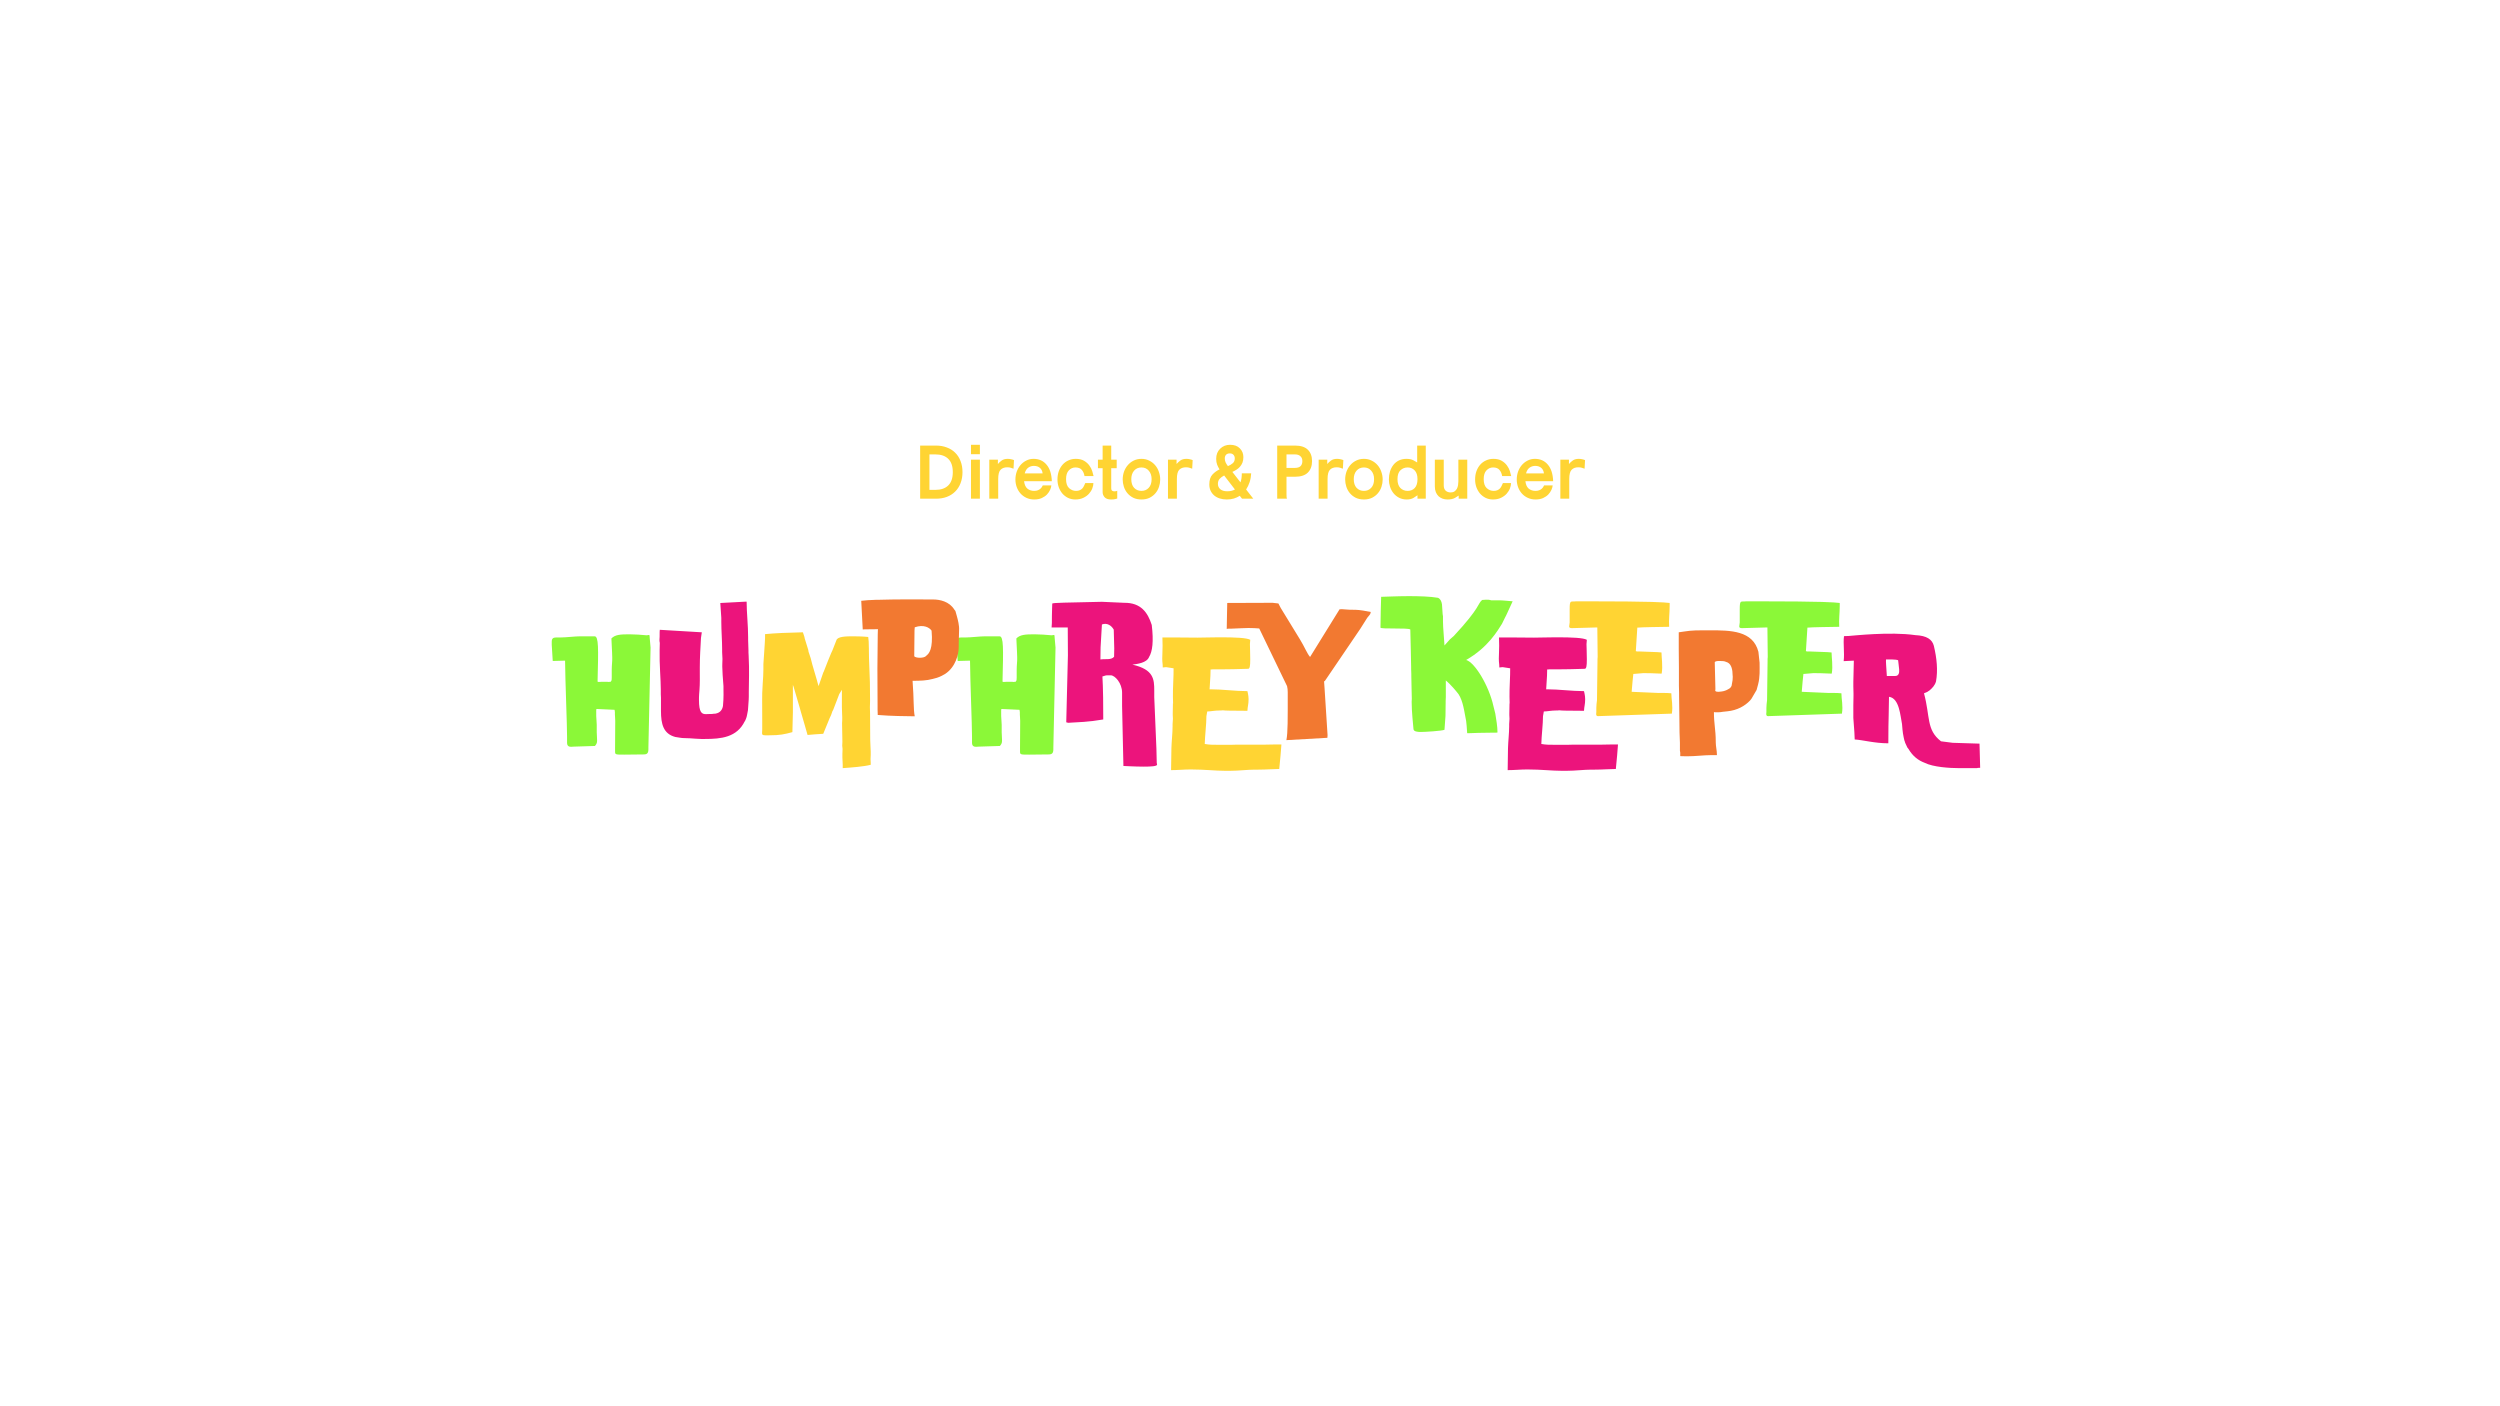 <svg width="1920" height="1080" viewBox="0 0 1920 1080" fill="none" xmlns="http://www.w3.org/2000/svg">
<path d="M706.672 383V342.2H718.852C721.892 342.2 724.652 342.68 727.132 343.64C729.652 344.56 731.792 345.9 733.552 347.66C735.352 349.42 736.732 351.56 737.692 354.08C738.692 356.6 739.192 359.44 739.192 362.6C739.192 365.72 738.692 368.56 737.692 371.12C736.732 373.64 735.352 375.78 733.552 377.54C731.792 379.3 729.652 380.66 727.132 381.62C724.652 382.54 721.892 383 718.852 383H706.672ZM718.432 376.22C722.672 376.22 725.952 375.08 728.272 372.8C730.592 370.52 731.752 367.12 731.752 362.6C731.752 358.08 730.592 354.68 728.272 352.4C725.952 350.12 722.672 348.98 718.432 348.98H713.812V376.22H718.432ZM745.717 341.6H752.557V348.8H745.717V341.6ZM745.717 353H752.557V383H745.717V353ZM778.38 359.96C777.7 359.68 777 359.44 776.28 359.24C775.6 359 774.7 358.88 773.58 358.88C771.42 358.88 769.72 359.5 768.48 360.74C767.24 361.94 766.62 364.34 766.62 367.94V383H759.78V353H766.38V356.36C767.22 355.36 768.2 354.46 769.32 353.66C770.48 352.82 772.02 352.4 773.94 352.4C774.82 352.4 775.68 352.5 776.52 352.7C777.36 352.86 778.1 353.08 778.74 353.36L778.38 359.96ZM779.842 368.24C779.842 366.24 780.162 364.28 780.802 362.36C781.482 360.44 782.422 358.76 783.622 357.32C784.862 355.84 786.342 354.66 788.062 353.78C789.782 352.86 791.682 352.4 793.762 352.4C797.922 352.4 801.242 353.88 803.722 356.84C806.242 359.76 807.602 364 807.802 369.56H786.502C786.782 372.16 787.622 374.06 789.022 375.26C790.462 376.42 792.182 377 794.182 377C795.342 377 796.302 376.84 797.062 376.52C797.862 376.2 798.502 375.82 798.982 375.38C799.502 374.94 799.902 374.48 800.182 374C800.462 373.52 800.682 373.12 800.842 372.8H807.442C807.362 373.8 807.042 374.94 806.482 376.22C805.922 377.46 805.122 378.64 804.082 379.76C803.042 380.84 801.702 381.76 800.062 382.52C798.422 383.24 796.482 383.6 794.242 383.6C792.082 383.6 790.102 383.18 788.302 382.34C786.502 381.5 784.982 380.38 783.742 378.98C782.502 377.58 781.542 375.96 780.862 374.12C780.182 372.24 779.842 370.28 779.842 368.24ZM794.002 357.8C792.402 357.8 790.962 358.26 789.682 359.18C788.402 360.1 787.502 361.56 786.982 363.56H800.722C800.522 361.72 799.822 360.3 798.622 359.3C797.462 358.3 795.922 357.8 794.002 357.8ZM812.134 368.24C812.134 365.92 812.474 363.8 813.154 361.88C813.874 359.92 814.854 358.24 816.094 356.84C817.334 355.44 818.814 354.36 820.534 353.6C822.254 352.8 824.134 352.4 826.174 352.4C828.774 352.4 830.914 352.9 832.594 353.9C834.274 354.9 835.614 356.1 836.614 357.5C837.614 358.86 838.354 360.3 838.834 361.82C839.314 363.34 839.654 364.6 839.854 365.6H832.894C832.614 363.76 831.934 362.2 830.854 360.92C829.814 359.64 828.174 359 825.934 359C823.974 359 822.274 359.76 820.834 361.28C819.434 362.76 818.734 365 818.734 368C818.734 371.16 819.514 373.46 821.074 374.9C822.634 376.3 824.414 377 826.414 377C827.534 377 828.494 376.82 829.294 376.46C830.094 376.1 830.754 375.64 831.274 375.08C831.794 374.48 832.214 373.82 832.534 373.1C832.894 372.38 833.214 371.68 833.494 371H839.734C839.734 372.24 839.454 373.6 838.894 375.08C838.334 376.56 837.474 377.94 836.314 379.22C835.194 380.46 833.754 381.5 831.994 382.34C830.234 383.18 828.174 383.6 825.814 383.6C823.774 383.6 821.894 383.18 820.174 382.34C818.494 381.5 817.054 380.38 815.854 378.98C814.694 377.58 813.774 375.96 813.094 374.12C812.454 372.24 812.134 370.28 812.134 368.24ZM846.82 342.2H853.42V353H857.62V359.6H853.42V375.08C853.42 375.96 853.66 376.56 854.14 376.88C854.66 377.2 855.22 377.36 855.82 377.36C856.34 377.36 856.78 377.32 857.14 377.24C857.54 377.12 857.84 377 858.04 376.88V382.88C857.76 382.96 857.24 383.1 856.48 383.3C855.72 383.5 854.66 383.6 853.3 383.6C851.02 383.6 849.36 383.02 848.32 381.86C847.32 380.7 846.82 379.4 846.82 377.96V359.6H843.22V353H846.82V342.2ZM862.232 368.24C862.232 366.24 862.552 364.28 863.192 362.36C863.872 360.44 864.832 358.76 866.072 357.32C867.312 355.84 868.812 354.66 870.572 353.78C872.372 352.86 874.392 352.4 876.632 352.4C878.872 352.4 880.872 352.86 882.632 353.78C884.432 354.66 885.952 355.84 887.192 357.32C888.432 358.76 889.372 360.44 890.012 362.36C890.692 364.28 891.032 366.24 891.032 368.24C891.032 370.12 890.732 371.98 890.132 373.82C889.532 375.66 888.632 377.3 887.432 378.74C886.232 380.18 884.732 381.36 882.932 382.28C881.132 383.16 879.032 383.6 876.632 383.6C874.232 383.6 872.132 383.16 870.332 382.28C868.532 381.36 867.032 380.18 865.832 378.74C864.632 377.3 863.732 375.66 863.132 373.82C862.532 371.98 862.232 370.12 862.232 368.24ZM884.432 368C884.432 365.32 883.712 363.16 882.272 361.52C880.872 359.84 878.992 359 876.632 359C874.272 359 872.372 359.84 870.932 361.52C869.532 363.16 868.832 365.32 868.832 368C868.832 370.88 869.552 373.1 870.992 374.66C872.472 376.22 874.352 377 876.632 377C878.912 377 880.772 376.22 882.212 374.66C883.692 373.1 884.432 370.88 884.432 368ZM915.606 359.96C914.926 359.68 914.226 359.44 913.506 359.24C912.826 359 911.926 358.88 910.806 358.88C908.646 358.88 906.946 359.5 905.706 360.74C904.466 361.94 903.846 364.34 903.846 367.94V383H897.006V353H903.606V356.36C904.446 355.36 905.426 354.46 906.546 353.66C907.706 352.82 909.246 352.4 911.166 352.4C912.046 352.4 912.906 352.5 913.746 352.7C914.586 352.86 915.326 353.08 915.966 353.36L915.606 359.96ZM953.892 383L952.152 380.78C950.792 381.66 949.272 382.36 947.592 382.88C945.912 383.36 944.112 383.6 942.192 383.6C940.232 383.6 938.432 383.34 936.792 382.82C935.152 382.3 933.732 381.54 932.532 380.54C931.372 379.54 930.452 378.34 929.772 376.94C929.092 375.5 928.752 373.88 928.752 372.08C928.752 368.72 929.552 366.18 931.152 364.46C932.752 362.74 934.572 361.42 936.612 360.5C935.852 359.3 935.232 358.08 934.752 356.84C934.272 355.56 934.032 354.08 934.032 352.4C934.032 349.16 935.052 346.56 937.092 344.6C939.132 342.6 941.672 341.6 944.712 341.6C947.952 341.6 950.452 342.52 952.212 344.36C954.012 346.16 954.912 348.4 954.912 351.08C954.912 352.72 954.672 354.14 954.192 355.34C953.712 356.54 953.072 357.58 952.272 358.46C951.512 359.34 950.612 360.1 949.572 360.74C948.572 361.38 947.532 361.94 946.452 362.42L952.692 370.46C953.052 369.46 953.312 368.38 953.472 367.22C953.632 366.02 953.712 364.78 953.712 363.5H960.912C960.792 365.9 960.392 368.16 959.712 370.28C959.032 372.36 958.132 374.24 957.012 375.92L962.532 383H953.892ZM940.632 352.04C940.632 353.08 940.832 354.08 941.232 355.04C941.672 356 942.272 356.98 943.032 357.98C944.512 357.38 945.752 356.64 946.752 355.76C947.792 354.88 948.312 353.64 948.312 352.04C948.312 350.92 947.972 350 947.292 349.28C946.652 348.56 945.712 348.2 944.472 348.2C943.232 348.2 942.272 348.56 941.592 349.28C940.952 350 940.632 350.92 940.632 352.04ZM935.352 371.6C935.352 373.28 935.972 374.66 937.212 375.74C938.452 376.78 940.232 377.3 942.552 377.3C943.752 377.3 944.832 377.18 945.792 376.94C946.792 376.7 947.672 376.36 948.432 375.92L940.152 365.18C938.792 365.86 937.652 366.7 936.732 367.7C935.812 368.7 935.352 370 935.352 371.6ZM980.89 383V342.2H994.57C998.97 342.2 1002.25 343.26 1004.41 345.38C1006.57 347.5 1007.65 350.42 1007.65 354.14C1007.65 357.86 1006.57 360.8 1004.41 362.96C1002.25 365.08 998.99 366.14 994.63 366.14H988.03V379.52C988.03 380.24 988.05 380.9 988.09 381.5C988.13 382.1 988.23 382.6 988.39 383H980.89ZM994.57 348.98H988.03V359.36H994.39C996.43 359.36 997.91 358.9 998.83 357.98C999.75 357.06 1000.21 355.78 1000.21 354.14C1000.21 352.5 999.71 351.24 998.71 350.36C997.71 349.44 996.33 348.98 994.57 348.98ZM1031.33 359.96C1030.65 359.68 1029.95 359.44 1029.23 359.24C1028.55 359 1027.65 358.88 1026.53 358.88C1024.37 358.88 1022.67 359.5 1021.43 360.74C1020.19 361.94 1019.57 364.34 1019.57 367.94V383H1012.73V353H1019.33V356.36C1020.17 355.36 1021.15 354.46 1022.27 353.66C1023.43 352.82 1024.97 352.4 1026.89 352.4C1027.77 352.4 1028.63 352.5 1029.47 352.7C1030.31 352.86 1031.05 353.08 1031.69 353.36L1031.33 359.96ZM1033.09 368.24C1033.09 366.24 1033.41 364.28 1034.05 362.36C1034.73 360.44 1035.69 358.76 1036.93 357.32C1038.17 355.84 1039.67 354.66 1041.43 353.78C1043.23 352.86 1045.25 352.4 1047.49 352.4C1049.73 352.4 1051.73 352.86 1053.49 353.78C1055.29 354.66 1056.81 355.84 1058.05 357.32C1059.29 358.76 1060.23 360.44 1060.87 362.36C1061.55 364.28 1061.89 366.24 1061.89 368.24C1061.89 370.12 1061.59 371.98 1060.99 373.82C1060.39 375.66 1059.49 377.3 1058.29 378.74C1057.09 380.18 1055.59 381.36 1053.79 382.28C1051.99 383.16 1049.89 383.6 1047.49 383.6C1045.09 383.6 1042.99 383.16 1041.19 382.28C1039.39 381.36 1037.89 380.18 1036.69 378.74C1035.49 377.3 1034.59 375.66 1033.99 373.82C1033.39 371.98 1033.09 370.12 1033.09 368.24ZM1055.29 368C1055.29 365.32 1054.57 363.16 1053.13 361.52C1051.73 359.84 1049.85 359 1047.49 359C1045.13 359 1043.23 359.84 1041.79 361.52C1040.39 363.16 1039.69 365.32 1039.69 368C1039.69 370.88 1040.41 373.1 1041.85 374.66C1043.33 376.22 1045.21 377 1047.49 377C1049.77 377 1051.63 376.22 1053.07 374.66C1054.55 373.1 1055.29 370.88 1055.29 368ZM1094.99 383H1088.63V380.36C1087.99 380.84 1086.99 381.5 1085.63 382.34C1084.27 383.18 1082.51 383.6 1080.35 383.6C1078.19 383.6 1076.25 383.16 1074.53 382.28C1072.81 381.4 1071.37 380.24 1070.21 378.8C1069.05 377.36 1068.17 375.72 1067.57 373.88C1066.97 372.04 1066.67 370.16 1066.67 368.24C1066.67 366.08 1066.95 364.04 1067.51 362.12C1068.11 360.2 1068.97 358.52 1070.09 357.08C1071.21 355.64 1072.61 354.5 1074.29 353.66C1076.01 352.82 1077.95 352.4 1080.11 352.4C1082.27 352.4 1084.01 352.74 1085.33 353.42C1086.65 354.1 1087.67 354.68 1088.39 355.16V342.2H1094.99V383ZM1073.27 368C1073.27 371 1074.01 373.26 1075.49 374.78C1076.97 376.26 1078.83 377 1081.07 377C1083.31 377 1085.13 376.26 1086.53 374.78C1087.93 373.26 1088.63 371 1088.63 368C1088.63 365 1087.91 362.76 1086.47 361.28C1085.03 359.76 1083.23 359 1081.07 359C1078.91 359 1077.07 359.72 1075.55 361.16C1074.03 362.56 1073.27 364.84 1073.27 368ZM1101.96 353H1108.8V372.8C1108.8 374.6 1109.3 375.96 1110.3 376.88C1111.34 377.76 1112.6 378.2 1114.08 378.2C1115.28 378.2 1116.26 377.94 1117.02 377.42C1117.82 376.86 1118.44 376.18 1118.88 375.38C1119.32 374.54 1119.62 373.62 1119.78 372.62C1119.94 371.62 1120.02 370.68 1120.02 369.8V353H1126.86V383H1120.26V380.6C1119.74 381 1118.78 381.6 1117.38 382.4C1115.98 383.2 1114.08 383.6 1111.68 383.6C1110.4 383.6 1109.16 383.4 1107.96 383C1106.76 382.56 1105.72 381.94 1104.84 381.14C1103.96 380.3 1103.26 379.26 1102.74 378.02C1102.22 376.74 1101.96 375.28 1101.96 373.64V353ZM1132.88 368.24C1132.88 365.92 1133.22 363.8 1133.9 361.88C1134.62 359.92 1135.6 358.24 1136.84 356.84C1138.08 355.44 1139.56 354.36 1141.28 353.6C1143 352.8 1144.88 352.4 1146.92 352.4C1149.52 352.4 1151.66 352.9 1153.34 353.9C1155.02 354.9 1156.36 356.1 1157.36 357.5C1158.36 358.86 1159.1 360.3 1159.58 361.82C1160.06 363.34 1160.4 364.6 1160.6 365.6H1153.64C1153.36 363.76 1152.68 362.2 1151.6 360.92C1150.56 359.64 1148.92 359 1146.68 359C1144.72 359 1143.02 359.76 1141.58 361.28C1140.18 362.76 1139.48 365 1139.48 368C1139.48 371.16 1140.26 373.46 1141.82 374.9C1143.38 376.3 1145.16 377 1147.16 377C1148.28 377 1149.24 376.82 1150.04 376.46C1150.84 376.1 1151.5 375.64 1152.02 375.08C1152.54 374.48 1152.96 373.82 1153.28 373.1C1153.64 372.38 1153.96 371.68 1154.24 371H1160.48C1160.48 372.24 1160.2 373.6 1159.64 375.08C1159.08 376.56 1158.22 377.94 1157.06 379.22C1155.94 380.46 1154.5 381.5 1152.74 382.34C1150.98 383.18 1148.92 383.6 1146.56 383.6C1144.52 383.6 1142.64 383.18 1140.92 382.34C1139.24 381.5 1137.8 380.38 1136.6 378.98C1135.44 377.58 1134.52 375.96 1133.84 374.12C1133.2 372.24 1132.88 370.28 1132.88 368.24ZM1164.86 368.24C1164.86 366.24 1165.18 364.28 1165.82 362.36C1166.5 360.44 1167.44 358.76 1168.64 357.32C1169.88 355.84 1171.36 354.66 1173.08 353.78C1174.8 352.86 1176.7 352.4 1178.78 352.4C1182.94 352.4 1186.26 353.88 1188.74 356.84C1191.26 359.76 1192.62 364 1192.82 369.56H1171.52C1171.8 372.16 1172.64 374.06 1174.04 375.26C1175.48 376.42 1177.2 377 1179.2 377C1180.36 377 1181.32 376.84 1182.08 376.52C1182.88 376.2 1183.52 375.82 1184 375.38C1184.52 374.94 1184.92 374.48 1185.2 374C1185.48 373.52 1185.7 373.12 1185.86 372.8H1192.46C1192.38 373.8 1192.06 374.94 1191.5 376.22C1190.94 377.46 1190.14 378.64 1189.1 379.76C1188.06 380.84 1186.72 381.76 1185.08 382.52C1183.44 383.24 1181.5 383.6 1179.26 383.6C1177.1 383.6 1175.12 383.18 1173.32 382.34C1171.52 381.5 1170 380.38 1168.76 378.98C1167.52 377.58 1166.56 375.96 1165.88 374.12C1165.2 372.24 1164.86 370.28 1164.86 368.24ZM1179.02 357.8C1177.42 357.8 1175.98 358.26 1174.7 359.18C1173.42 360.1 1172.52 361.56 1172 363.56H1185.74C1185.54 361.72 1184.84 360.3 1183.64 359.3C1182.48 358.3 1180.94 357.8 1179.02 357.8ZM1216.95 359.96C1216.27 359.68 1215.57 359.44 1214.85 359.24C1214.17 359 1213.27 358.88 1212.15 358.88C1209.99 358.88 1208.29 359.5 1207.05 360.74C1205.81 361.94 1205.19 364.34 1205.19 367.94V383H1198.35V353H1204.95V356.36C1205.79 355.36 1206.77 354.46 1207.89 353.66C1209.05 352.82 1210.59 352.4 1212.51 352.4C1213.39 352.4 1214.25 352.5 1215.09 352.7C1215.93 352.86 1216.67 353.08 1217.31 353.36L1216.95 359.96Z" fill="#FFD433"/>
<path d="M496.695 487.912C497.463 487.784 497.975 487.656 498.359 487.656C498.999 487.656 498.871 488.296 498.999 490.088L499.639 497.384L497.975 573.928V575.464C497.975 579.176 496.311 579.432 493.623 579.432H491.319C489.399 579.432 482.999 579.56 479.415 579.56C472.887 579.56 472.375 579.56 472.375 577.256V574.184C472.375 567.4 472.503 560.488 472.503 553.704C472.503 551.4 472.247 550.248 472.247 548.712V546.92C472.247 546.024 471.991 545.768 471.991 545.128L458.167 544.488C457.783 544.488 457.911 546.408 457.911 549.992C457.911 551.912 458.295 554.344 458.295 556.648V562.28C458.295 564.072 458.551 566.12 458.551 568.04V569.192C458.551 570.728 457.783 572.008 456.887 572.904L440.503 573.416C439.991 573.416 439.351 573.544 438.711 573.544C437.175 573.544 435.51 573.16 435.51 570.472V565.864C435.51 556.008 434.103 523.368 433.975 507.368L424.502 507.624L423.734 495.208V494.44C423.734 491.624 423.478 489.576 427.191 489.576H430.519C434.615 489.576 441.655 488.68 445.751 488.68H456.631C459.831 488.68 459.575 498.024 458.935 523.24C458.935 523.624 459.191 523.752 459.703 523.752C460.215 523.752 460.983 523.624 462.007 523.624H466.359C466.743 523.624 467.127 523.752 467.511 523.752C467.767 523.752 468.023 523.624 468.279 523.624H468.919L469.175 523.368C469.815 522.728 469.815 521.576 469.815 520.424V514.536C469.815 510.696 470.327 507.624 470.199 504.808L470.071 500.968L469.559 490.344C472.375 487.4 476.471 487.144 483.511 487.144C486.967 487.144 493.239 487.528 496.695 487.912ZM807.695 487.912C808.463 487.784 808.975 487.656 809.359 487.656C809.999 487.656 809.871 488.296 809.999 490.088L810.639 497.384L808.975 573.928V575.464C808.975 579.176 807.311 579.432 804.623 579.432H802.319C800.399 579.432 793.999 579.56 790.415 579.56C783.887 579.56 783.375 579.56 783.375 577.256V574.184C783.375 567.4 783.503 560.488 783.503 553.704C783.503 551.4 783.247 550.248 783.247 548.712V546.92C783.247 546.024 782.991 545.768 782.991 545.128L769.167 544.488C768.783 544.488 768.911 546.408 768.911 549.992C768.911 551.912 769.295 554.344 769.295 556.648V562.28C769.295 564.072 769.551 566.12 769.551 568.04V569.192C769.551 570.728 768.783 572.008 767.887 572.904L751.503 573.416C750.991 573.416 750.351 573.544 749.711 573.544C748.175 573.544 746.51 573.16 746.51 570.472V565.864C746.51 556.008 745.103 523.368 744.975 507.368L735.502 507.624L734.734 495.208V494.44C734.734 491.624 734.478 489.576 738.191 489.576H741.519C745.615 489.576 752.655 488.68 756.751 488.68H767.631C770.831 488.68 770.575 498.024 769.935 523.24C769.935 523.624 770.191 523.752 770.703 523.752C771.215 523.752 771.983 523.624 773.007 523.624H777.359C777.743 523.624 778.127 523.752 778.511 523.752C778.767 523.752 779.023 523.624 779.279 523.624H779.919L780.175 523.368C780.815 522.728 780.815 521.576 780.815 520.424V514.536C780.815 510.696 781.327 507.624 781.199 504.808L781.071 500.968L780.559 490.344C783.375 487.4 787.471 487.144 794.511 487.144C797.967 487.144 804.239 487.528 807.695 487.912ZM1150.83 461.032C1154.29 461.032 1158.13 461.544 1161.71 461.8L1157.36 471.272C1156.85 472.296 1156.47 473.32 1155.83 474.344L1153.52 479.08C1150.32 484.072 1143.03 497.128 1126 506.856C1132.4 508.52 1143.41 526.184 1146.99 542.44L1148.4 548.072C1149.17 552.936 1150.07 557.928 1150.07 562.536C1149.68 562.664 1149.43 562.664 1149.04 562.664H1147.76C1126.51 562.792 1126.77 563.56 1126.77 562.792L1126.39 557.416L1126 553.704L1125.23 549.608C1124.21 544.232 1122.93 535.656 1118.71 531.304C1118.83 531.432 1113.84 525.288 1110.39 522.6V535.272C1110.39 536.424 1110.26 537.576 1110.26 538.472V539.88C1110.26 539.88 1110.13 545.128 1110.13 549.864L1109.36 560.488C1107.19 561.384 1094.26 562.152 1091.06 562.152C1088.88 562.152 1085.55 561.896 1085.55 559.848C1085.3 556.392 1084.15 546.92 1084.15 538.984C1084.15 538.216 1084.27 537.448 1084.27 536.68C1084.27 531.816 1083.89 525.16 1083.89 519.144V517.608C1083.89 516.456 1083.76 515.048 1083.76 513.896V512.36C1083.76 505.832 1083.25 491.752 1083.12 483.432C1081.33 482.024 1060.21 483.304 1060.21 482.024C1060.34 473.064 1060.47 465.384 1060.72 458.344H1061.23C1062.64 458.344 1073.65 457.832 1081.97 457.832C1089.91 457.832 1098.48 458.088 1104.37 459.112C1106.16 459.88 1107.06 461.672 1107.44 464.104L1107.95 471.656C1107.95 472.296 1108.21 472.68 1108.21 473.192V477.288C1108.21 481.896 1109.11 490.728 1109.36 495.72L1113.46 491.112L1116.53 488.424C1137.14 466.28 1134.71 463.72 1138.29 460.776C1139.7 460.776 1142.51 460.136 1145.2 461.032H1150.83ZM1357.75 549.992C1356.73 549.992 1356.47 549.096 1356.47 548.328C1356.47 547.688 1356.6 547.176 1356.6 546.792V543.72C1356.6 542.056 1356.86 539.624 1357.11 537.704L1357.5 507.752V506.088L1357.63 504.552L1357.37 481.896H1356.22C1353.79 481.896 1341.11 482.408 1337.79 482.408C1336.12 482.408 1335.74 481.896 1335.74 481C1335.74 480.232 1336.12 479.08 1336.12 478.056V468.2C1336.12 460.136 1336.89 462.44 1341.24 461.8H1346.49C1402.94 461.8 1408.95 462.696 1411.51 462.952L1412.92 463.08V465.384C1412.92 470.632 1412.15 476.008 1412.54 481.384C1406.14 481.512 1391.55 481.64 1388.09 482.024L1386.94 500.072L1387.83 500.328H1389.88L1403.58 500.84C1404.6 500.84 1405.63 501.096 1406.65 501.096C1406.65 504.552 1407.8 511.72 1406.78 517.352C1400.38 516.968 1394.87 516.968 1392.57 516.968L1385.02 517.608C1384.76 520.296 1384.12 525.416 1383.74 531.304L1404.47 532.2C1405.75 532.2 1410.87 532.072 1414.2 532.456C1414.2 536.936 1415.61 542.056 1414.59 548.072L1357.75 549.992Z" fill="#8BF838"/>
<path d="M553.959 474.472L553.191 463.08H553.703C556.391 463.08 570.215 462.056 572.903 462.056H573.415C573.415 470.504 574.567 480.232 574.567 489.576V491.624L574.823 499.56V501.096L574.951 503.4C575.59 515.432 575.079 523.24 575.079 531.432V534.888C575.079 536.552 574.951 538.344 574.823 539.88L574.439 545.384C573.927 547.688 573.671 550.376 572.903 552.04L572.007 554.088V553.832C565.991 566.376 553.703 567.528 541.415 567.528H538.471C535.655 567.528 532.839 567.144 529.895 567.016L526.311 566.888C524.647 566.888 523.111 566.76 521.831 566.504L518.631 565.992C509.415 563.56 507.623 556.008 507.623 546.024V535.912C507.623 535.144 507.495 534.248 507.495 533.224V529.512C507.495 522.088 506.343 509.928 506.599 499.432L506.727 493.8C506.727 493.288 506.471 492.776 506.471 492.264V490.984C506.727 489.064 506.471 485.352 506.727 483.688L538.983 485.608L538.343 489.96C537.958 497.512 537.447 504.936 537.447 512.36V516.328C537.447 520.168 537.575 524.904 537.191 529.896L536.935 533.096C536.807 534.76 536.807 536.168 536.807 537.448C536.807 547.304 538.983 548.456 542.183 548.456C543.335 548.456 544.359 548.328 545.639 548.328H546.535C546.919 548.328 547.303 548.328 547.687 548.2L549.479 548.072C553.191 547.432 554.727 545 555.239 542.184C555.879 535.528 555.623 530.536 555.623 528.616V526.952L554.983 518.248C554.983 515.56 554.599 512.744 554.727 509.928L554.855 506.088C554.855 504.296 554.599 502.504 554.599 500.84V498.28C554.599 492.264 553.959 483.944 553.959 477.416V474.472ZM807.615 481.896C807.87 480.36 807.87 477.416 807.87 472.936C807.87 469.352 808.126 465.64 808.126 463.592C808.126 462.824 819.391 462.824 846.271 462.184L863.423 462.952C876.223 462.824 881.471 470.376 884.543 479.976C886.079 492.776 885.055 500.328 882.495 504.552C880.702 509.16 873.279 509.928 869.695 510.44C886.079 514.152 886.463 521.704 886.463 530.408V535.4L888.127 575.08L888.382 585.832L888.639 587.24C888.639 588.52 883.775 588.776 878.399 588.776C871.487 588.776 863.679 588.264 862.783 588.264L861.759 542.312V531.944C861.759 524.648 856.255 518.632 853.055 518.632H851.391C848.958 518.632 849.215 518.76 846.655 519.528C846.655 522.216 847.295 524.392 847.295 552.168V552.552C835.519 554.6 828.095 554.6 820.415 555.112L818.879 554.728L820.159 503.272L820.031 481.896H807.615ZM845.119 506.472C848.958 505.832 853.183 507.112 855.615 504.424L855.743 498.024L855.359 483.56C853.694 480.488 850.239 478.056 846.271 479.592L846.015 483.944L845.247 497.256L845.119 506.472ZM1218.69 491.368C1218.69 492.52 1218.43 493.544 1218.43 494.696C1218.43 496.488 1218.69 501.608 1218.69 506.472C1218.69 511.72 1218.3 513.64 1217.02 513.64L1212.42 513.768C1207.94 513.896 1203.71 514.024 1199.23 514.024H1190.66C1189.63 514.024 1188.99 514.152 1188.99 514.152H1188.22L1188.1 519.016L1187.46 529.384H1188.1C1197.31 529.384 1207.04 530.792 1216.51 530.792C1216.51 531.176 1217.41 533.864 1217.41 536.936C1217.41 541.032 1216.64 542.568 1216.51 545.896L1202.56 545.768C1199.62 545.768 1199.36 545.64 1197.57 545.512C1196.8 545.64 1196.03 545.64 1195.39 545.64C1191.17 545.64 1188.22 546.408 1185.66 546.408L1185.02 549.992C1185.02 556.136 1183.87 565.224 1183.74 571.368C1187.46 572.008 1189.5 572.008 1194.24 572.008H1204.1C1205.25 572.008 1206.91 571.88 1208.7 571.88H1230.46C1232.77 571.88 1235.2 571.752 1237.5 571.752H1242.62C1242.24 577 1241.73 583.272 1240.96 590.568C1236.86 590.568 1231.1 591.08 1224.83 591.08H1222.14C1216.64 591.08 1209.86 591.976 1203.2 591.976H1199.49C1191.81 591.976 1183.49 590.952 1173.63 590.952H1172.22C1167.74 590.952 1163.01 591.464 1157.89 591.464L1158.14 574.568C1158.27 569.576 1159.04 562.92 1159.04 557.928V556.136C1159.04 554.856 1159.3 553.448 1159.3 552.04L1159.17 549.224V547.688C1159.17 545.256 1159.3 542.952 1159.3 540.648V540.008L1159.42 540.52L1159.3 535.016C1159.17 529.256 1159.94 518.504 1159.81 513.256L1154.05 512.36C1153.28 512.36 1152.26 512.616 1151.49 512.616C1151.49 509.16 1151.1 509.416 1151.1 505.704C1151.1 501.992 1151.36 501.352 1151.36 495.976C1151.36 494.056 1151.23 491.88 1151.23 489.576H1161.98C1166.72 489.576 1172.48 489.704 1178.11 489.704C1182.85 489.704 1189.25 489.448 1195.01 489.448H1195.65C1207.3 489.448 1216 489.832 1218.69 491.368ZM1415.94 507.752C1416.71 501.096 1415.43 494.568 1416.19 488.552L1419.78 488.424C1422.47 488.296 1451.52 484.968 1470.98 487.784C1479.81 488.168 1483.91 491.112 1485.19 495.976C1487.49 505.576 1488.39 514.792 1486.85 523.368C1485.95 526.44 1484.03 528.36 1481.99 530.152L1480.07 531.432L1477.63 532.456C1482.5 550.504 1479.3 560.488 1490.69 569.32L1499.65 570.472L1520.26 571.112L1520.77 589.672C1519.11 589.672 1518.34 589.8 1518.34 589.928H1504.39C1497.6 589.928 1484.67 589.16 1478.15 585.832C1473.28 584.04 1468.93 580.712 1465.73 575.208L1464.83 574.056L1463.17 570.472C1463.04 569.96 1462.79 569.064 1462.53 568.552L1462.02 566.248C1461.76 565.096 1461.25 562.92 1460.74 556.008C1459.46 550.12 1458.82 536.168 1450.75 535.144L1450.5 549.48C1450.37 554.856 1450.24 559.08 1450.24 570.856C1439.62 570.856 1430.79 568.296 1424.39 567.912V567.528C1424.39 564.584 1424.13 561.896 1423.36 551.4V541.672C1423.36 539.496 1423.49 536.936 1423.49 534.376V532.456L1423.36 527.208C1423.23 524.392 1423.75 511.336 1423.75 507.368L1415.94 507.752ZM1448.45 506.472C1448.32 508.136 1448.58 511.208 1449.09 519.144H1455.62C1458.05 519.144 1458.82 516.968 1458.56 514.152L1457.79 507.24C1457.79 506.856 1456.39 506.344 1448.45 506.472Z" fill="#EC147C"/>
<path d="M655.148 488.68C657.964 488.68 663.468 488.808 666.796 489.192C667.052 490.472 667.308 494.056 667.308 498.28V500.072C667.308 507.624 667.948 516.584 668.076 524.008L668.204 537.832V538.6L668.076 543.208L668.204 547.944L668.332 568.168C668.332 571.88 668.844 576.36 668.716 579.688L668.588 582.632V583.272C668.588 584.168 668.716 585.192 668.716 585.96V587.368C663.212 588.776 654.252 589.416 647.212 589.928C647.34 586.344 646.827 582.632 646.956 579.048L647.084 575.208C647.084 574.312 646.827 573.544 646.827 572.648L646.956 569.832V569.32L646.7 555.496L646.827 553.064C646.956 550.248 646.572 547.176 646.572 543.208V529.768L644.524 533.096C644.012 534.248 643.372 536.168 642.86 537.448L639.916 545.128C639.66 545.768 639.148 546.28 639.02 547.048L638.252 549.224L637.228 551.4L632.876 562.024C632.62 562.536 632.492 563.176 632.236 563.56C628.78 563.816 623.148 564.072 620.204 564.456L618.156 557.288L614.956 546.28C614.7 545.64 614.572 544.616 614.316 543.976L609.452 527.336C609.196 526.952 609.068 526.312 608.94 525.8V547.048C608.94 551.912 608.556 557.288 608.556 562.28C602.412 563.944 599.083 564.712 590.764 564.712H587.692C585.644 564.712 585.26 564.2 585.26 563.048C585.26 562.28 585.388 561.512 585.388 560.36V552.296C585.388 536.424 585.26 535.4 585.388 532.328L585.772 524.904C586.028 521.064 586.284 517.736 586.284 514.28V510.056C586.284 509.416 586.411 508.776 586.411 508.136L586.796 502.504C587.18 496.232 587.692 490.6 587.564 487.016C595.244 486.248 604.972 485.864 616.62 485.608L617.644 488.68C617.772 489.192 618.028 489.96 618.028 490.344L620.716 499.048L620.972 500.584L622.636 505.576L623.916 510.568L627.372 522.344L627.884 524.264L628.652 526.952L630.7 521.064L632.236 516.584C632.62 515.944 632.876 515.304 633.132 514.536L635.948 507.368C636.716 505.32 637.484 503.528 638.38 501.48L639.276 499.56L642.348 491.752C643.116 488.808 649.771 488.68 655.148 488.68ZM960.189 491.368C960.189 492.52 959.933 493.544 959.933 494.696C959.933 496.488 960.189 501.608 960.189 506.472C960.189 511.72 959.805 513.64 958.525 513.64L953.917 513.768C949.437 513.896 945.213 514.024 940.733 514.024H932.157C931.133 514.024 930.493 514.152 930.493 514.152H929.725L929.597 519.016L928.957 529.384H929.597C938.813 529.384 948.541 530.792 958.013 530.792C958.013 531.176 958.909 533.864 958.909 536.936C958.909 541.032 958.141 542.568 958.013 545.896L944.061 545.768C941.117 545.768 940.861 545.64 939.069 545.512C938.301 545.64 937.533 545.64 936.893 545.64C932.669 545.64 929.725 546.408 927.165 546.408L926.525 549.992C926.525 556.136 925.373 565.224 925.245 571.368C928.957 572.008 931.005 572.008 935.741 572.008H945.597C946.749 572.008 948.413 571.88 950.205 571.88H971.965C974.269 571.88 976.701 571.752 979.005 571.752H984.125C983.741 577 983.229 583.272 982.461 590.568C978.365 590.568 972.605 591.08 966.333 591.08H963.645C958.141 591.08 951.357 591.976 944.701 591.976H940.989C933.309 591.976 924.989 590.952 915.133 590.952H913.725C909.245 590.952 904.509 591.464 899.389 591.464L899.645 574.568C899.773 569.576 900.541 562.92 900.541 557.928V556.136C900.541 554.856 900.797 553.448 900.797 552.04L900.669 549.224V547.688C900.669 545.256 900.797 542.952 900.797 540.648V540.008L900.925 540.52L900.797 535.016C900.669 529.256 901.437 518.504 901.309 513.256L895.549 512.36C894.781 512.36 893.757 512.616 892.989 512.616C892.989 509.16 892.605 509.416 892.605 505.704C892.605 501.992 892.861 501.352 892.861 495.976C892.861 494.056 892.733 491.88 892.733 489.576H903.485C908.221 489.576 913.981 489.704 919.613 489.704C924.349 489.704 930.749 489.448 936.509 489.448H937.149C948.797 489.448 957.501 489.832 960.189 491.368ZM1227.13 549.992C1226.1 549.992 1225.85 549.096 1225.85 548.328C1225.85 547.688 1225.98 547.176 1225.98 546.792V543.72C1225.98 542.056 1226.23 539.624 1226.49 537.704L1226.87 507.752V506.088L1227 504.552L1226.74 481.896H1225.59C1223.16 481.896 1210.49 482.408 1207.16 482.408C1205.5 482.408 1205.11 481.896 1205.11 481C1205.11 480.232 1205.5 479.08 1205.5 478.056V468.2C1205.5 460.136 1206.26 462.44 1210.62 461.8H1215.86C1272.31 461.8 1278.33 462.696 1280.89 462.952L1282.3 463.08V465.384C1282.3 470.632 1281.53 476.008 1281.91 481.384C1275.51 481.512 1260.92 481.64 1257.46 482.024L1256.31 500.072L1257.21 500.328H1259.26L1272.95 500.84C1273.98 500.84 1275 501.096 1276.02 501.096C1276.02 504.552 1277.18 511.72 1276.15 517.352C1269.75 516.968 1264.25 516.968 1261.94 516.968L1254.39 517.608C1254.14 520.296 1253.5 525.416 1253.11 531.304L1273.85 532.2C1275.13 532.2 1280.25 532.072 1283.58 532.456C1283.58 536.936 1284.98 542.056 1283.96 548.072L1227.13 549.992Z" fill="#FFD433"/>
<path d="M716.601 460.392C721.849 460.392 729.017 461.928 732.857 468.072L733.753 469.224L734.905 473.32C735.673 476.136 736.825 480.616 736.569 483.944L736.441 489.448C736.441 491.112 736.312 492.264 736.312 493.8V496.872C736.312 502.376 734.009 512.232 725.817 517.608L723.257 519.016C722.105 519.656 720.953 520.04 719.545 520.552L716.217 521.448C711.609 522.728 706.489 522.856 700.857 522.856C702.009 537.96 701.369 544.232 702.521 550.12C694.585 549.992 685.369 549.992 674.105 549.096L673.977 544.872V541.8L673.849 513.512L674.105 487.4C674.105 486.248 674.233 484.584 674.233 483.176C672.953 483.304 668.728 483.304 667.064 483.304H664.504C663.48 483.304 663.096 483.432 662.584 483.432L661.432 461.416C663.48 461.16 669.496 460.648 672.825 460.648H674.617C678.457 460.648 683.577 460.136 716.601 460.392ZM702.137 504.04C703.545 505.576 709.689 505.576 711.225 503.784L711.737 503.272C713.401 501.992 716.729 498.408 715.449 484.328C713.913 482.024 709.433 479.336 702.521 481.768C702.265 483.688 702.393 483.048 702.265 491.24L702.137 504.04ZM1041.08 468.328C1043.89 468.328 1049.78 469.352 1052.72 469.992L1052.6 470.76C1052.47 471.4 1052.21 471.784 1051.83 472.296L1050.04 474.472L1044.79 482.792L1018.8 521.064L1017.4 523.112L1016.88 523.24L1017.27 528.744L1019.57 564.584C1019.57 565.224 1019.44 565.864 1019.44 566.632L987.957 568.424C989.109 562.28 988.981 552.424 988.981 531.688C988.981 530.024 988.853 528.488 988.469 526.952L967.093 482.664L963.252 482.408C958.132 482.024 949.3 482.792 945.972 482.792C944.052 482.792 942.644 482.792 942.132 483.048C942.132 476.776 942.516 468.072 942.516 463.08L977.333 462.952C977.461 463.08 981.685 463.336 981.812 463.464L983.605 466.92L998.325 490.984C1002.04 497 1003.7 501.736 1006.13 504.552L1028.79 467.944C1030.96 467.56 1033.91 468.456 1041.08 468.328ZM1289.28 485.608C1296.96 484.584 1297.47 484.072 1308.99 484.072H1312.83C1329.09 484.072 1346.24 484.2 1350.46 500.584L1351.36 508.904C1351.36 514.536 1351.74 519.912 1350.21 525.672L1349.06 529.896L1345.09 536.68L1344.06 537.96C1340.1 542.184 1334.21 545.512 1326.66 546.28L1323.07 546.664C1321.79 546.92 1320.51 547.048 1319.1 547.048C1318.21 547.048 1317.18 547.048 1316.29 546.92C1316.29 555.88 1317.7 560.616 1317.7 569.448V569.96C1317.7 573.288 1318.59 576.36 1318.59 579.432V579.944H1313.86C1308.48 579.944 1302.34 580.84 1295.42 580.84C1293.76 580.84 1292.48 580.712 1290.43 580.712V578.024C1290.43 577.512 1290.18 577.128 1290.18 576.488V570.472C1289.92 564.328 1289.79 561.128 1289.79 553.704L1289.54 534.504V532.328L1289.41 526.568V513L1289.28 498.28V485.608ZM1316.93 508.648L1317.44 529.384C1317.31 529.768 1317.31 530.152 1317.31 530.536C1317.7 531.304 1318.98 531.304 1320 531.304C1323.71 531.048 1324.99 530.408 1325.63 530.152L1326.91 529.512C1327.68 529 1328.83 528.744 1329.6 527.208L1329.86 526.696L1330.62 522.344L1330.75 519.784L1330.62 518.12C1330.62 515.048 1329.98 510.312 1326.78 508.776L1324.74 508.008C1324.35 507.752 1321.66 507.624 1320.51 507.624C1318.72 507.624 1317.06 507.88 1316.93 508.648Z" fill="#F27931"/>
</svg>
